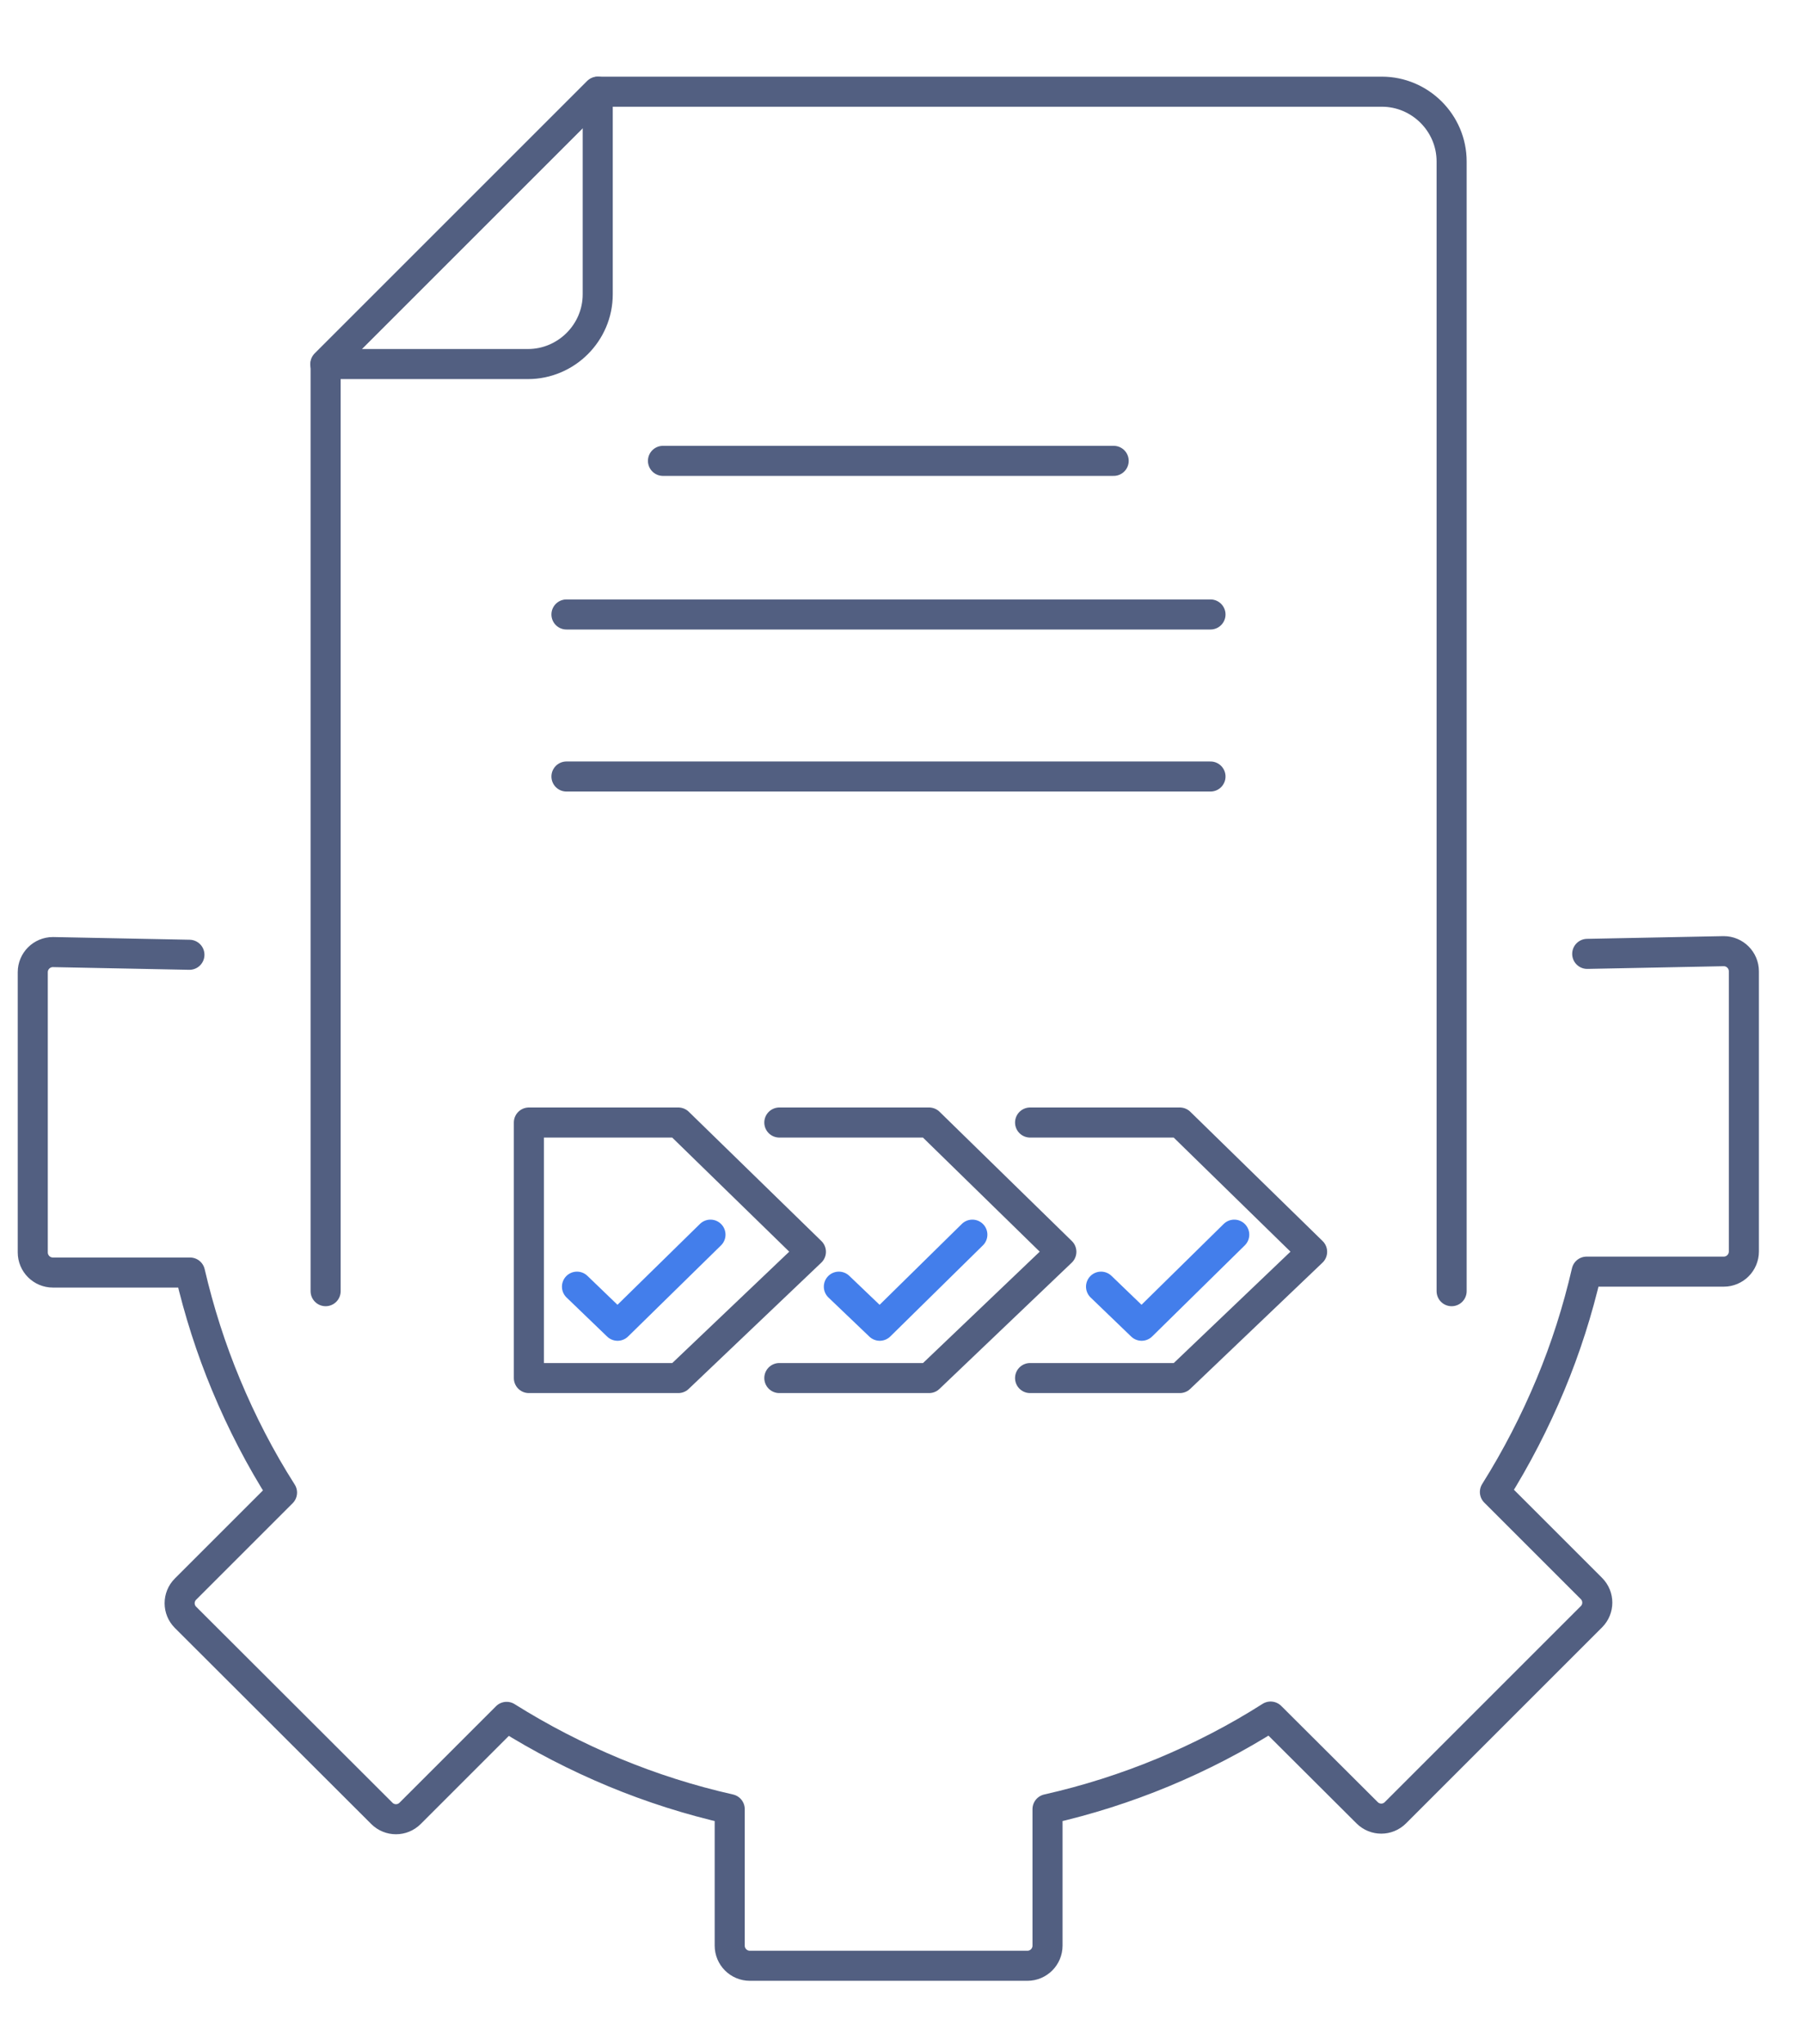 <svg xmlns="http://www.w3.org/2000/svg" xmlns:xlink="http://www.w3.org/1999/xlink" id="&#x56FE;&#x5C42;_1" x="0px" y="0px" viewBox="0 0 600 680" style="enable-background:new 0 0 600 680;" xml:space="preserve"><style type="text/css">			.st0{fill-rule:evenodd;clip-rule:evenodd;fill:none;stroke:#525F81;stroke-width:10;stroke-linecap:round;stroke-linejoin:round;stroke-miterlimit:7.111;}	.st1{fill:none;stroke:#525F81;stroke-width:10;stroke-linecap:round;stroke-linejoin:round;stroke-miterlimit:7.111;}	.st2{fill:none;stroke:#437EEB;stroke-width:10;stroke-linecap:round;stroke-linejoin:round;stroke-miterlimit:13.333;}</style><g>	<g>		<path class="st0" d="M527.9,317.3l45.4-0.9c3.7,0,6.7,3,6.7,6.7l0,0.9c0,0,0,0,0,0l0,91.4l0,0.9c0,3.7-3,6.7-6.7,6.7l-45.6,0   c-3,13-7,25.5-12,37.5c-5.2,12.5-11.4,24.5-18.5,35.8l32.1,32.1c2.6,2.6,2.6,6.8,0,9.4L464.1,603c-2.6,2.6-6.8,2.6-9.4,0   L422.6,571c-11.3,7.2-23.3,13.4-35.8,18.6c-12.3,5.1-25.1,9.2-38.4,12.2l0,45.4c0,3.7-3,6.7-6.7,6.7l-92.3,0c-3.7,0-6.7-3-6.7-6.7   l0-45.4c-13.3-3-26.1-7.1-38.4-12.2c-12.5-5.2-24.5-11.4-35.8-18.5l-32.1,32.1c-2.6,2.6-6.8,2.6-9.4,0l-65.3-65.2   c-2.6-2.6-2.6-6.8,0-9.4l32.1-32.1c-7.2-11.3-13.4-23.3-18.6-35.8c-5-12-9-24.5-12-37.4l-45.6,0c-3.7,0-6.7-3-6.7-6.7l0-0.9   l0-91.4l0-0.9c0-3.7,3-6.7,6.7-6.7l45.4,0.9"></path>	</g>	<g>		<path class="st0" d="M108.3,429.5V121.1l90.6-90.6h260.7c12.7,0,23.2,10.4,23.2,23.2v375.8"></path>		<path class="st0" d="M198.8,30.5l-90.6,90.6h67.4c12.7,0,23.2-10.4,23.2-23.2V30.5z"></path>	</g>	<g>		<line class="st0" x1="402.6" y1="204.4" x2="188.4" y2="204.4"></line>		<line class="st0" x1="220.5" y1="153.3" x2="370.4" y2="153.3"></line>		<line class="st0" x1="402.6" y1="258.3" x2="188.4" y2="258.3"></line>	</g></g><g>	<polyline class="st1" points="342.6,373.4 392.4,373.4 436.4,416.4 392.4,458.4 342.6,458.4  "></polyline>	<polyline class="st1" points="259.2,373.4 309,373.4 353,416.4 309,458.4 259.2,458.4  "></polyline>	<polygon class="st1" points="175.9,373.4 225.6,373.4 269.7,416.4 225.6,458.4 175.9,458.4  "></polygon>	<polyline class="st2" points="191.9,428 205.4,441 236.3,410.7  "></polyline>	<polyline class="st2" points="279,428 292.6,441 323.4,410.7  "></polyline>	<polyline class="st2" points="366.2,428 379.7,441 410.5,410.7  "></polyline></g></svg>